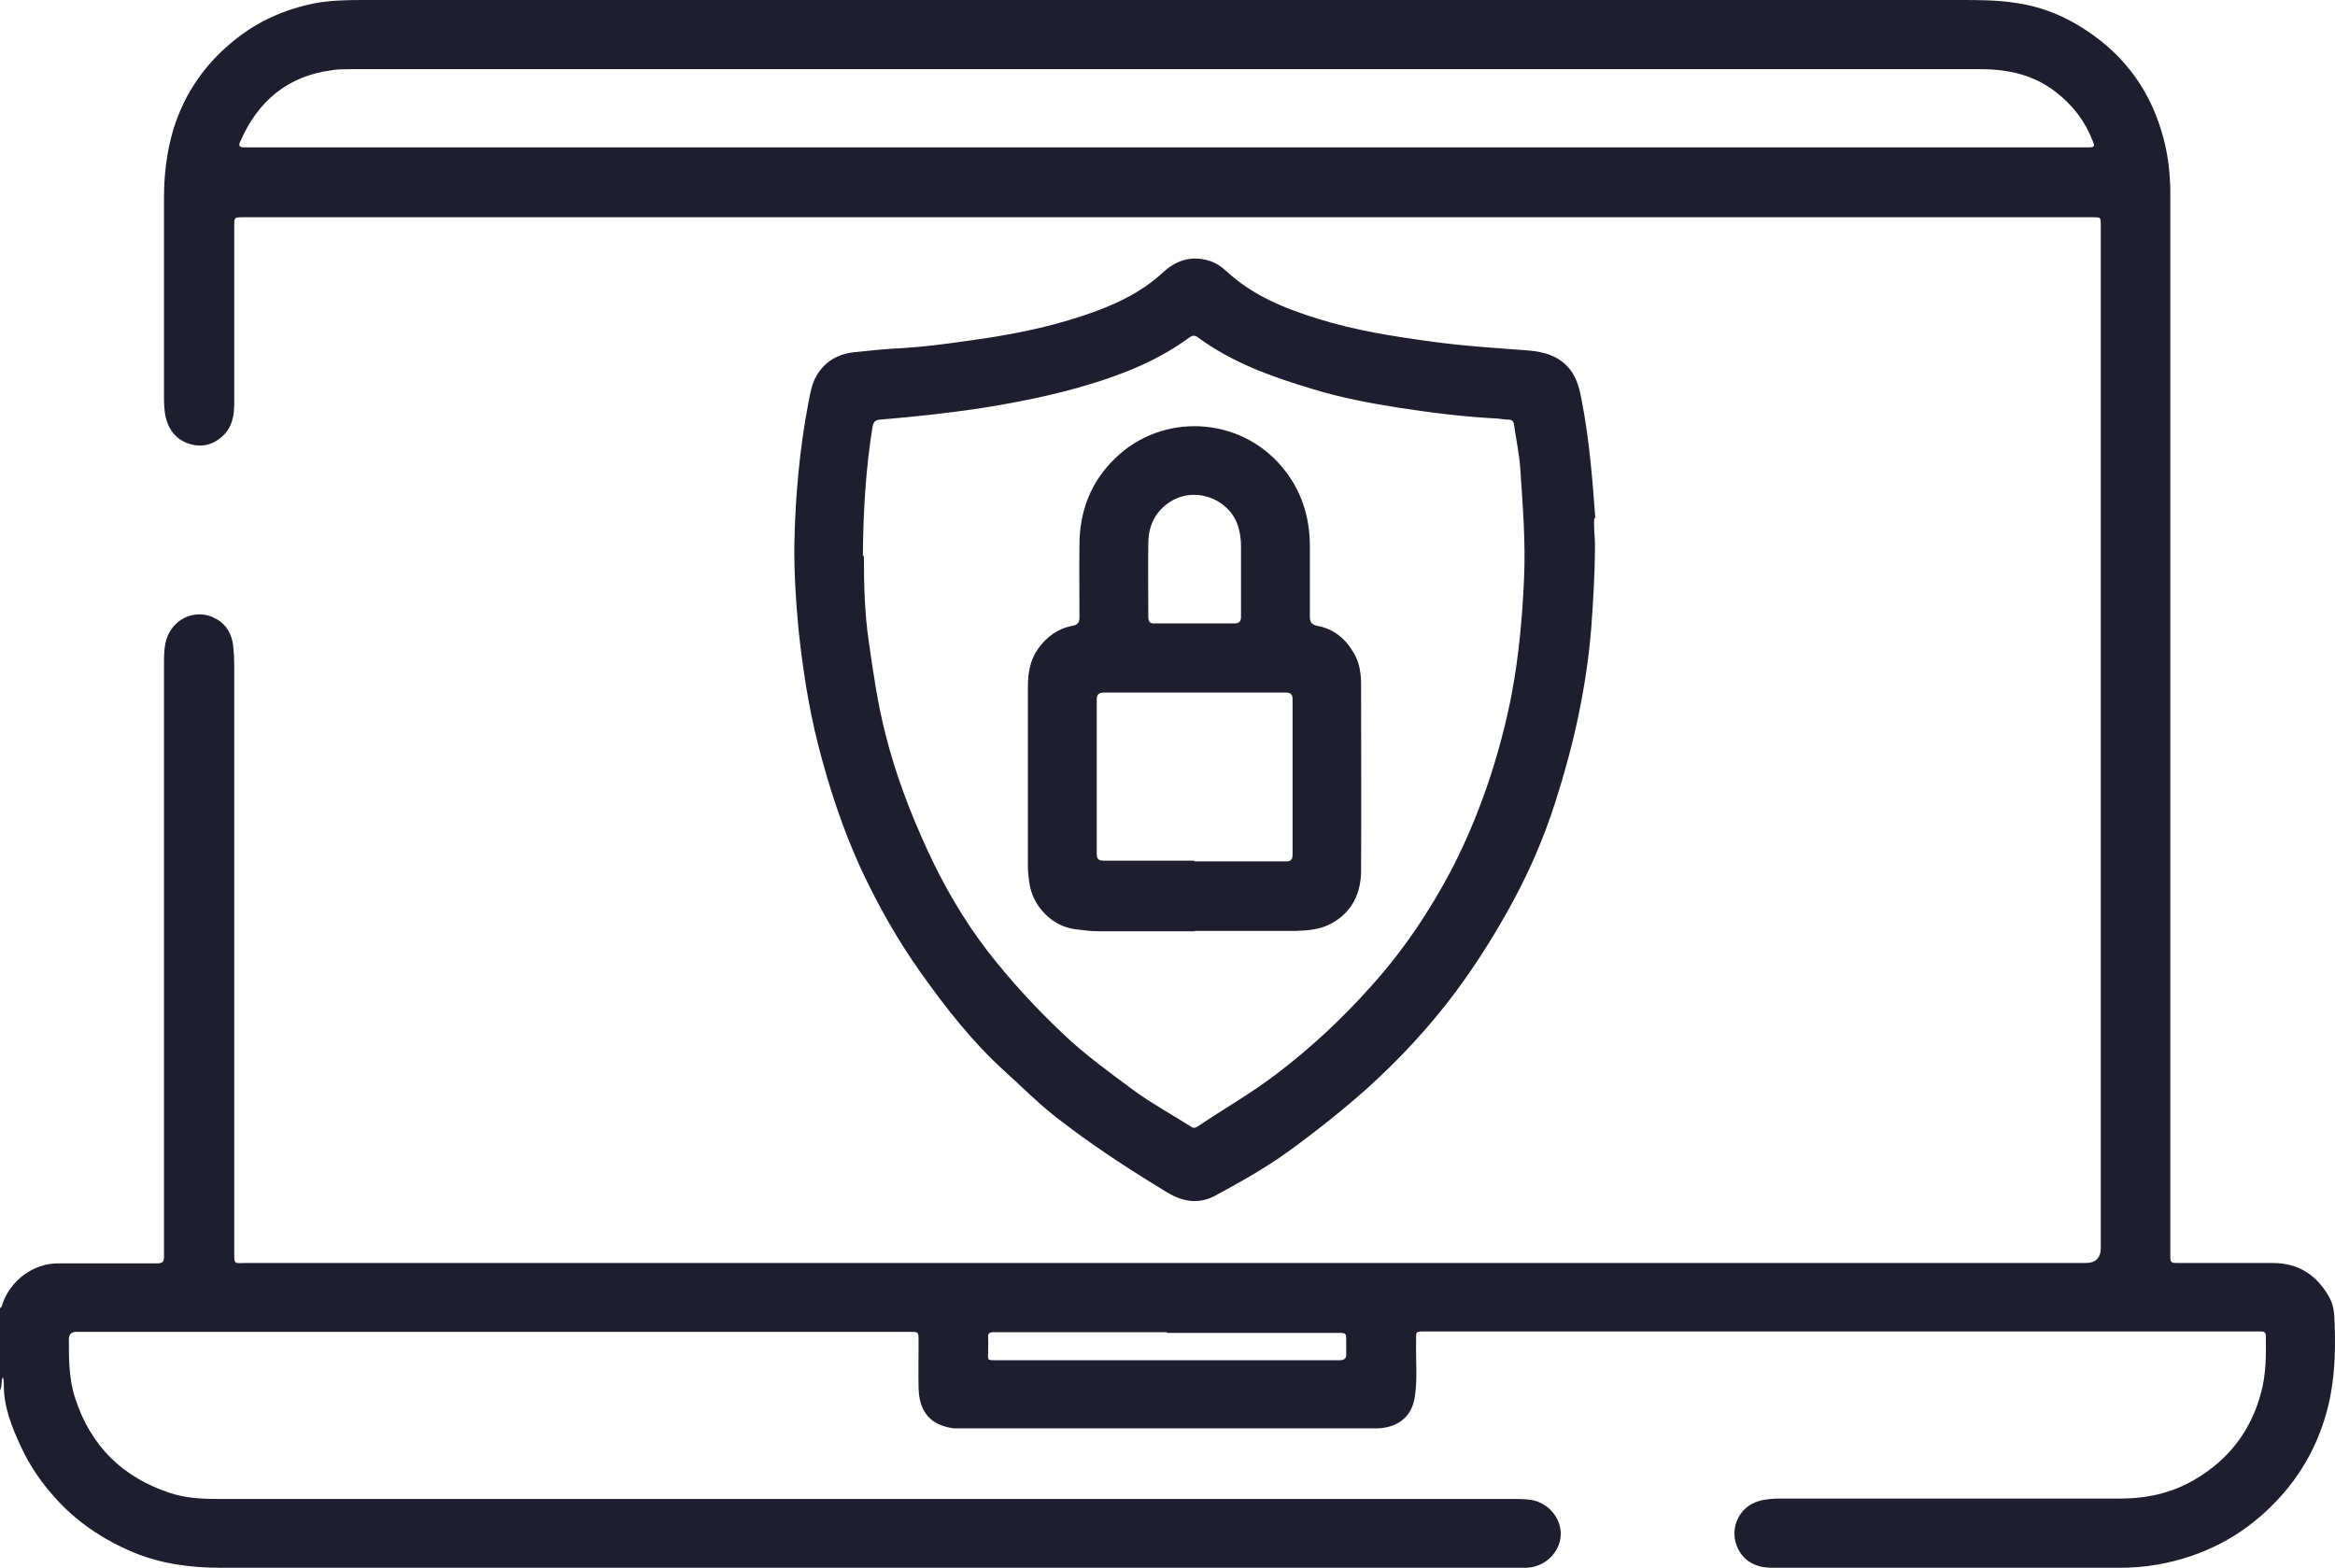 <?xml version="1.0" encoding="UTF-8"?>
<svg id="Layer_2" xmlns="http://www.w3.org/2000/svg" viewBox="0 0 67.49 45.33">
  <defs>
    <style>
      .cls-1 {
        fill: #1e1e2f;
      }
    </style>
  </defs>
  <g id="Capa_1">
    <g id="mkWor3.tif">
      <g>
        <path class="cls-1" d="M0,37.81c.06-.02.06-.09.08-.14.23-.66.89-1.15,1.59-1.15.96,0,1.91,0,2.87,0,.15,0,.2-.04.2-.19,0-5.71,0-11.41,0-17.12,0-.2,0-.41.04-.61.14-.7.87-1.05,1.47-.71.3.17.45.44.49.78.02.18.03.37.03.56,0,5.65,0,11.3,0,16.95,0,.39-.01.33.34.33,7.34,0,14.68,0,22.02,0,10.38,0,20.77,0,31.15,0q.44,0,.44-.44c0-9.85,0-19.71,0-29.56,0-.23,0-.23-.24-.23-17.82,0-35.64,0-53.45,0-.26,0-.26,0-.26.26,0,1.71,0,3.41,0,5.12,0,.36-.06.7-.35.96-.29.26-.63.32-.98.2-.37-.13-.58-.42-.66-.8-.03-.17-.04-.34-.04-.51,0-1.93,0-3.86,0-5.79,0-.68.08-1.35.28-2.01.33-1.04.92-1.88,1.77-2.56.67-.54,1.44-.88,2.28-1.05C9.53.01,10.01,0,10.48,0,25.87,0,41.25,0,56.64,0c.56,0,1.11,0,1.66.09.62.09,1.21.31,1.75.63,1.21.72,2.03,1.74,2.43,3.09.18.59.25,1.19.25,1.8,0,10.21,0,20.43,0,30.64,0,.26,0,.26.26.26.9,0,1.8,0,2.7,0,.75,0,1.27.35,1.63.98.1.18.14.37.15.57.04.78.03,1.56-.12,2.33-.24,1.18-.78,2.22-1.63,3.08-.93.95-2.06,1.53-3.37,1.76-.35.06-.72.09-1.08.09-3.35,0-6.7,0-10.05,0-.42,0-.78-.15-.98-.54-.28-.55,0-1.22.6-1.39.21-.06.42-.07.64-.07,3.26,0,6.52,0,9.78,0,.77,0,1.49-.15,2.16-.54,1-.58,1.65-1.43,1.94-2.55.14-.53.14-1.07.13-1.62,0-.08-.04-.12-.12-.12-.12,0-.23,0-.35,0-7.92,0-15.84,0-23.75,0-.4,0-.33-.03-.34.34-.01.5.04,1-.03,1.5-.07.59-.45.92-1.05.96-.07,0-.14,0-.21,0-3.93,0-7.85,0-11.78,0-.09,0-.19,0-.28,0-.67-.08-1.01-.46-1.03-1.16-.01-.46,0-.91,0-1.37,0-.26,0-.26-.26-.26-4.67,0-9.35,0-14.02,0-3.35,0-6.71,0-10.06,0q-.22,0-.22.22c0,.58,0,1.16.19,1.72.45,1.37,1.37,2.27,2.74,2.72.43.14.88.17,1.33.17,4.84,0,9.69,0,14.53,0,7.63,0,15.25,0,22.88,0,.2,0,.41,0,.61.03.5.09.87.55.84,1.03-.03.49-.45.9-.97.93-.11,0-.22,0-.33,0-12.48,0-24.95,0-37.43,0-.86,0-1.71-.11-2.51-.44-.89-.37-1.68-.9-2.32-1.63-.38-.43-.7-.9-.94-1.42-.27-.58-.51-1.17-.5-1.82,0-.06,0-.13-.03-.2-.06.13-.01.28-.09.4v-2.4ZM33.73,4.26c3.34,0,6.68,0,10.01,0,5.53,0,11.07,0,16.6,0,.2,0,.22-.02.14-.2-.22-.57-.58-1.03-1.06-1.4-.64-.5-1.38-.66-2.18-.66-15.7,0-31.41,0-47.11,0-.18,0-.36,0-.54.03-1.29.17-2.14.9-2.65,2.07-.06.13,0,.16.12.16.22,0,.44,0,.66,0,8.66,0,17.33,0,25.99,0ZM33.73,38.51h0c-1.41,0-2.81,0-4.22,0-.26,0-.53,0-.79,0-.12,0-.17.03-.16.16.01.14,0,.29,0,.43-.01.21-.02.22.19.22,3.26,0,6.52,0,9.78,0,.07,0,.13,0,.2,0,.13,0,.19-.06.18-.19,0-.12,0-.24,0-.36,0-.24,0-.24-.24-.24-1.65,0-3.29,0-4.94,0Z"/>
        <path class="cls-1" d="M46.08,14.99c-.02.29.02.52.02.75,0,.82-.05,1.63-.11,2.45-.14,1.7-.51,3.36-1.03,4.98-.35,1.1-.81,2.15-1.38,3.16-.46.82-.96,1.61-1.52,2.36-.75,1-1.59,1.91-2.52,2.75-.74.66-1.51,1.27-2.31,1.85-.66.48-1.37.87-2.08,1.26-.49.27-.96.2-1.43-.09-1.12-.68-2.21-1.39-3.24-2.2-.52-.41-.98-.88-1.47-1.32-.91-.83-1.67-1.8-2.38-2.8-.67-.94-1.23-1.93-1.72-2.97-.54-1.17-.94-2.38-1.26-3.63-.28-1.1-.45-2.22-.57-3.35-.08-.83-.13-1.66-.12-2.49.03-1.37.15-2.73.41-4.08.05-.25.09-.51.22-.74.24-.43.63-.65,1.11-.7.47-.05.95-.1,1.43-.12.62-.04,1.23-.12,1.85-.21,1.12-.15,2.23-.36,3.31-.72.85-.28,1.66-.64,2.33-1.26.38-.35.82-.49,1.34-.33.19.06.36.18.5.31.76.7,1.68,1.07,2.65,1.37,1.06.33,2.14.5,3.24.65.93.13,1.88.19,2.82.26.47.04.9.16,1.21.55.21.27.28.59.34.91.22,1.14.31,2.29.39,3.38ZM24.97,16.08c0,.82.02,1.64.14,2.46.13.91.26,1.82.49,2.71.29,1.14.7,2.22,1.19,3.29.48,1.05,1.06,2.05,1.76,2.96.66.85,1.39,1.64,2.17,2.38.64.61,1.35,1.12,2.05,1.64.52.38,1.09.69,1.64,1.04.07.05.13.06.21,0,.76-.51,1.55-.96,2.27-1.51,1-.76,1.9-1.6,2.73-2.53.94-1.04,1.71-2.19,2.36-3.43.45-.88.82-1.79,1.12-2.72.24-.75.44-1.51.59-2.29.21-1.11.31-2.22.36-3.35.05-1.07-.04-2.14-.11-3.2-.03-.42-.12-.83-.18-1.25-.01-.11-.06-.15-.17-.15-.1,0-.2-.02-.29-.03-.98-.05-1.95-.17-2.91-.32-.83-.13-1.66-.29-2.47-.54-1.17-.35-2.31-.76-3.3-1.49-.09-.07-.17-.05-.25.01-.87.64-1.85,1.04-2.88,1.35-1.05.32-2.13.53-3.21.7-.94.14-1.89.24-2.84.32-.15.01-.19.07-.22.2-.2,1.24-.27,2.48-.28,3.73Z"/>
        <path class="cls-1" d="M34.54,26.92c-.93,0-1.86,0-2.78,0-.23,0-.46-.03-.69-.06-.65-.08-1.23-.66-1.32-1.35-.02-.15-.04-.3-.04-.46,0-1.73,0-3.47,0-5.2,0-.39.06-.76.29-1.09.25-.35.57-.59,1-.67.16-.03.2-.1.2-.26,0-.69-.01-1.38,0-2.07,0-.97.32-1.82,1.02-2.5,1.36-1.34,3.59-1.23,4.82.22.56.66.81,1.42.82,2.27,0,.69,0,1.38,0,2.07,0,.16.05.24.21.27.48.09.82.37,1.06.79.17.28.21.6.21.92,0,1.79.01,3.58,0,5.36,0,.65-.25,1.2-.85,1.53-.32.18-.68.21-1.04.22-.97,0-1.94,0-2.92,0h0ZM34.52,24.9c.88,0,1.76,0,2.64,0,.15,0,.2-.04.2-.2,0-1.49,0-2.98,0-4.48,0-.15-.05-.2-.2-.2-1.75,0-3.49,0-5.24,0-.16,0-.22.05-.22.21,0,1.48,0,2.96,0,4.44,0,.17.05.21.22.21.87,0,1.73,0,2.6,0ZM34.52,18.02h0c.38,0,.77,0,1.15,0,.15,0,.2-.05.2-.2,0-.67,0-1.35,0-2.02,0-.17-.02-.34-.06-.5-.2-.85-1.24-1.27-1.98-.8-.44.28-.63.69-.64,1.19-.01.71,0,1.43,0,2.14,0,.16.06.2.2.19.38,0,.76,0,1.14,0Z"/>
      </g>
    </g>
  </g>
</svg>